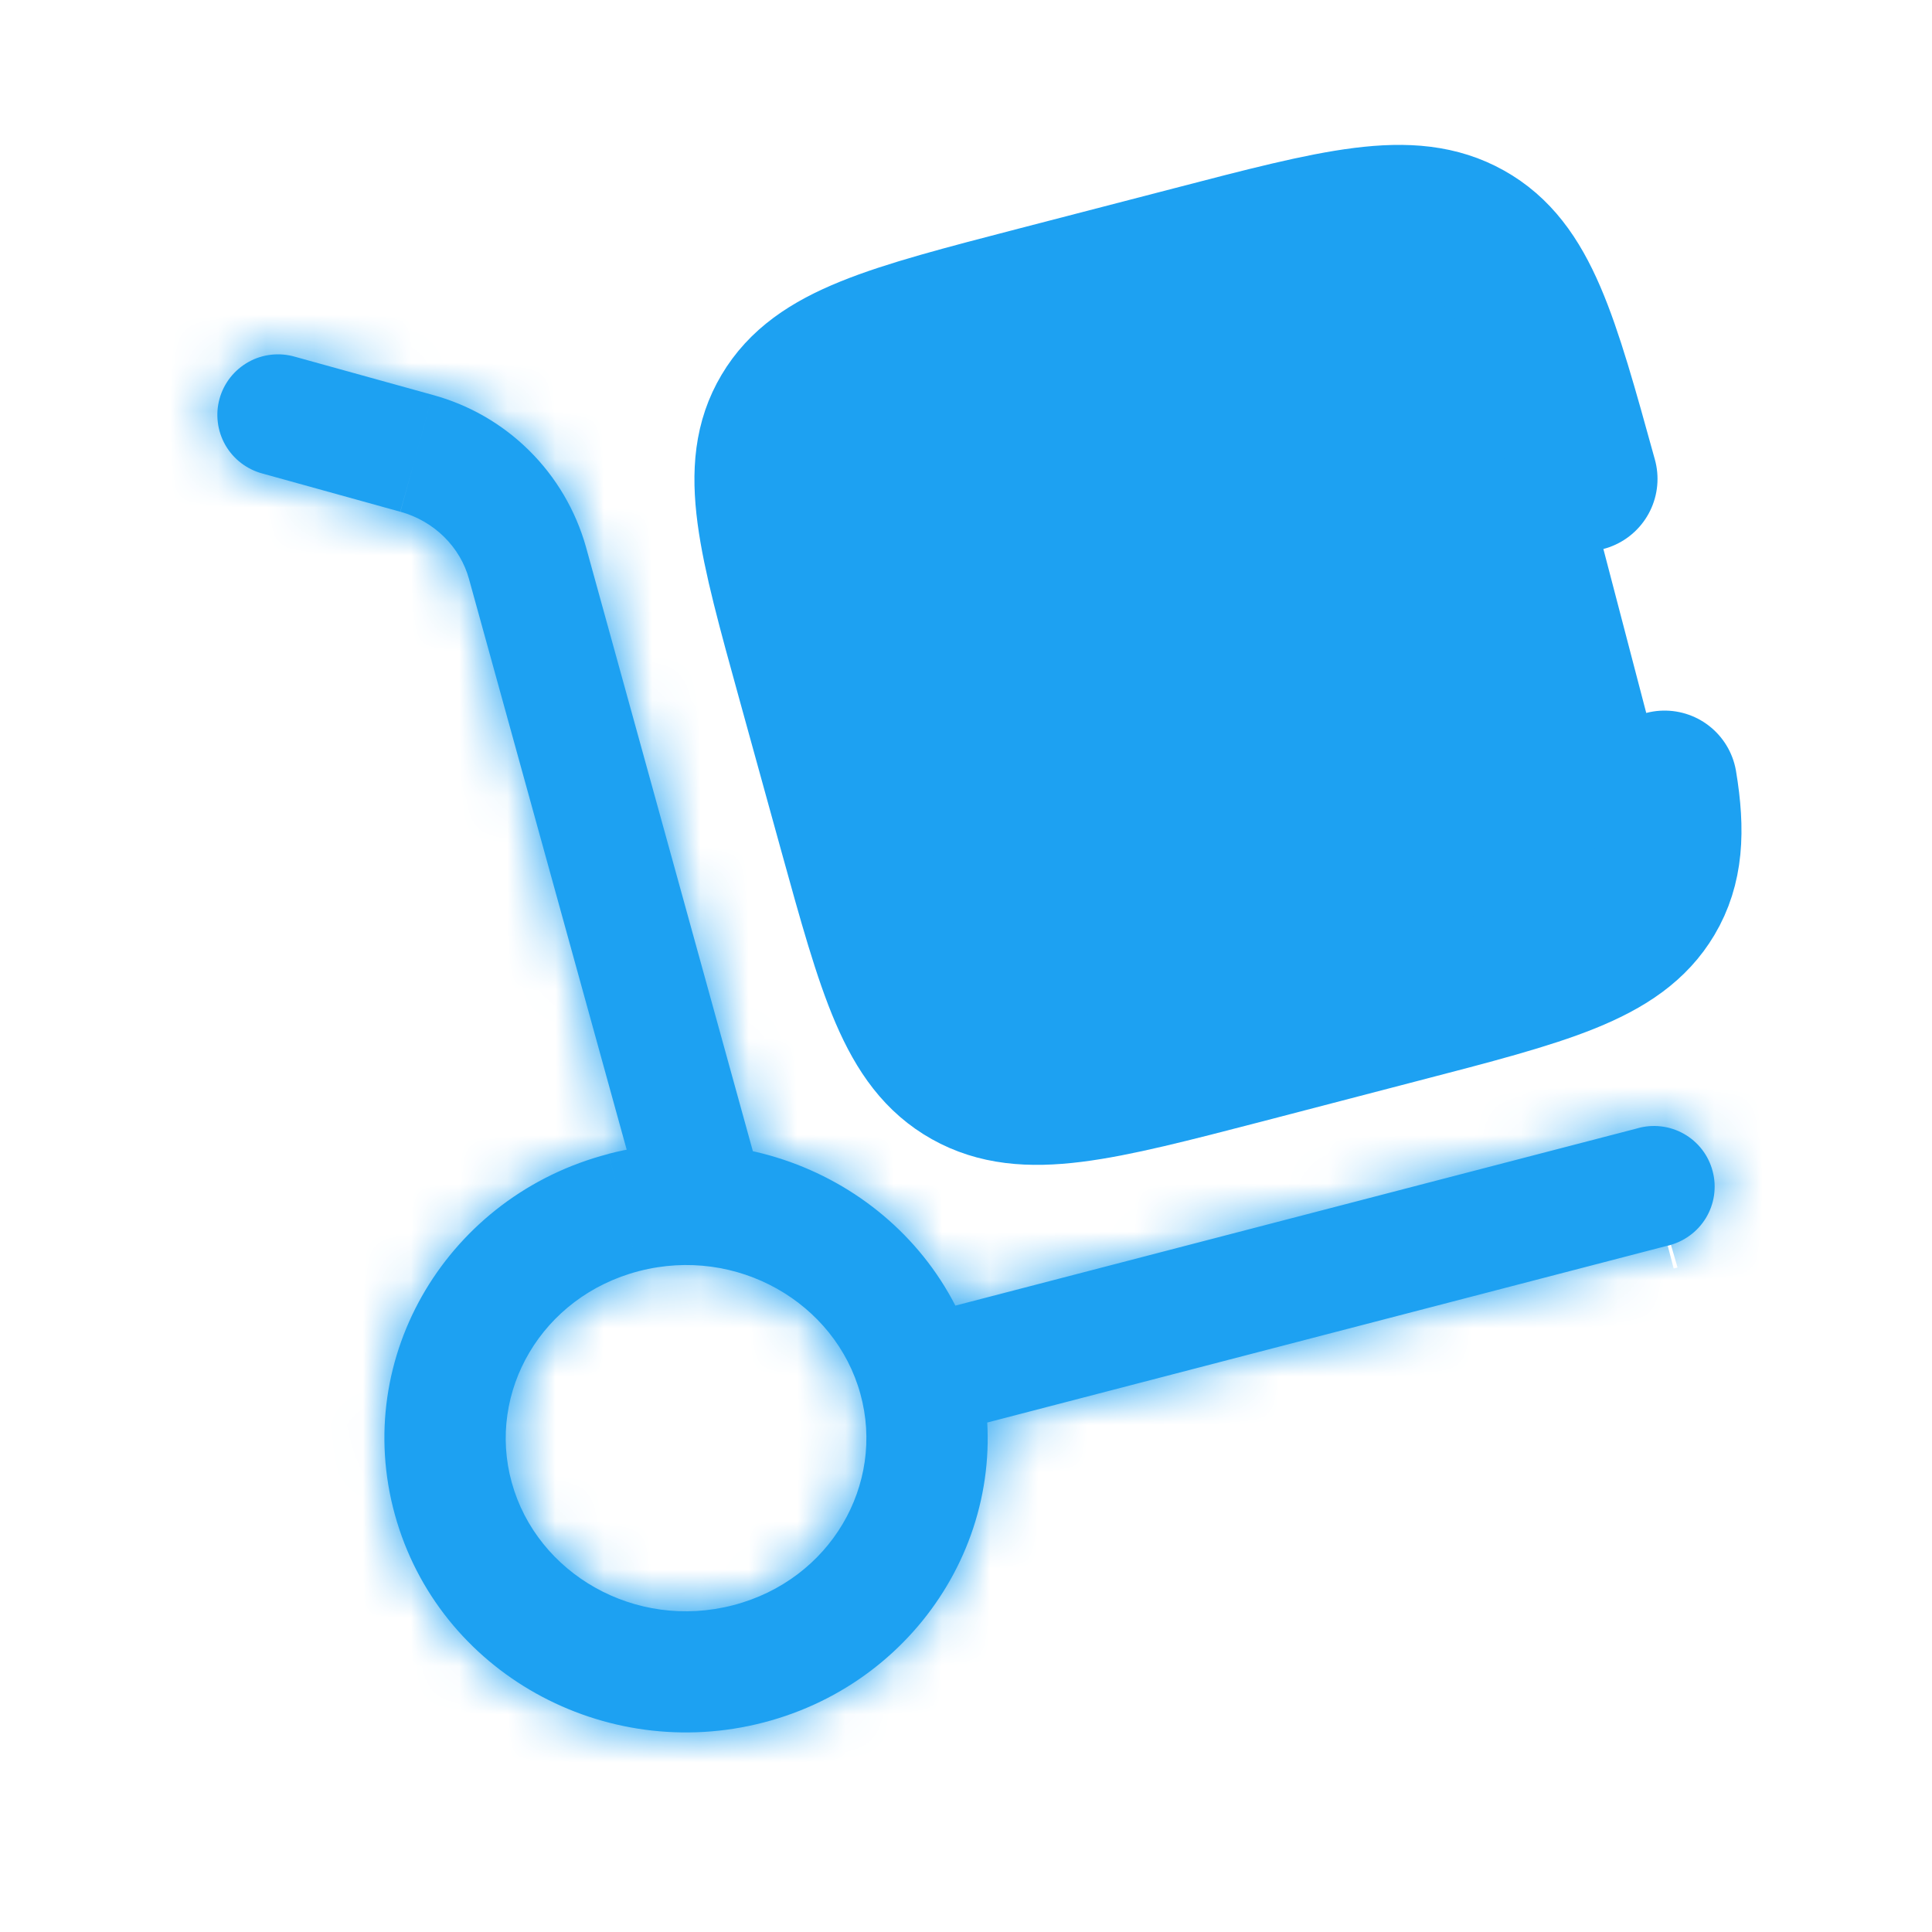 <svg xmlns="http://www.w3.org/2000/svg" width="40" height="40" viewBox="0 0 40 40" fill="none"><mask id="path-1-inside-1_5971_3412" fill="white"><path d="M13.311 25.02C13.355 25.179 13.429 25.327 13.531 25.457C13.632 25.587 13.758 25.696 13.902 25.777C14.045 25.858 14.203 25.911 14.367 25.931C14.53 25.951 14.696 25.939 14.855 25.895C15.014 25.851 15.162 25.776 15.292 25.675C15.422 25.573 15.531 25.447 15.612 25.304C15.693 25.161 15.746 25.003 15.766 24.839C15.786 24.675 15.774 24.51 15.73 24.351L13.311 25.02ZM6.107 7.386C5.947 7.34 5.78 7.325 5.615 7.344C5.45 7.362 5.29 7.413 5.145 7.494C5 7.575 4.872 7.684 4.769 7.814C4.666 7.945 4.59 8.094 4.546 8.254C4.501 8.414 4.489 8.582 4.51 8.747C4.53 8.911 4.584 9.071 4.666 9.215C4.749 9.359 4.859 9.485 4.991 9.586C5.123 9.687 5.273 9.761 5.434 9.804L6.107 7.386ZM34.528 25.79C34.691 25.752 34.845 25.682 34.981 25.583C35.117 25.485 35.232 25.36 35.319 25.217C35.406 25.073 35.463 24.914 35.487 24.748C35.511 24.582 35.502 24.413 35.459 24.251C35.417 24.088 35.343 23.936 35.241 23.803C35.139 23.67 35.011 23.559 34.865 23.476C34.719 23.393 34.558 23.34 34.392 23.321C34.225 23.301 34.057 23.315 33.895 23.362L34.528 25.79ZM17.813 28.858C18.331 30.732 17.194 32.711 15.179 33.234L15.81 35.662C19.118 34.804 21.139 31.476 20.232 28.189L17.813 28.858ZM15.179 33.234C13.152 33.761 11.117 32.584 10.595 30.693L8.176 31.362C9.08 34.633 12.516 36.519 15.81 35.662L15.179 33.234ZM10.595 30.693C10.077 28.819 11.214 26.84 13.229 26.317L12.598 23.891C9.29 24.749 7.268 28.075 8.176 31.362L10.595 30.693ZM13.229 26.317C15.256 25.79 17.291 26.967 17.813 28.858L20.232 28.189C19.328 24.918 15.892 23.032 12.598 23.889L13.229 26.317ZM15.73 24.351L12.13 11.318L9.71 11.987L13.311 25.02L15.73 24.351ZM8.957 8.176L6.107 7.386L5.434 9.804L8.287 10.595L8.957 8.176ZM12.13 11.318C11.917 10.565 11.513 9.879 10.957 9.329C10.402 8.778 9.713 8.381 8.957 8.176L8.29 10.595C9.001 10.793 9.53 11.333 9.71 11.987L12.13 11.318ZM19.34 29.738L34.528 25.79L33.897 23.362L18.708 27.31L19.34 29.738Z"></path></mask><path d="M13.311 25.02C13.355 25.179 13.429 25.327 13.531 25.457C13.632 25.587 13.758 25.696 13.902 25.777C14.045 25.858 14.203 25.911 14.367 25.931C14.53 25.951 14.696 25.939 14.855 25.895C15.014 25.851 15.162 25.776 15.292 25.675C15.422 25.573 15.531 25.447 15.612 25.304C15.693 25.161 15.746 25.003 15.766 24.839C15.786 24.675 15.774 24.51 15.73 24.351L13.311 25.02ZM6.107 7.386C5.947 7.34 5.78 7.325 5.615 7.344C5.45 7.362 5.29 7.413 5.145 7.494C5 7.575 4.872 7.684 4.769 7.814C4.666 7.945 4.59 8.094 4.546 8.254C4.501 8.414 4.489 8.582 4.51 8.747C4.53 8.911 4.584 9.071 4.666 9.215C4.749 9.359 4.859 9.485 4.991 9.586C5.123 9.687 5.273 9.761 5.434 9.804L6.107 7.386ZM34.528 25.79C34.691 25.752 34.845 25.682 34.981 25.583C35.117 25.485 35.232 25.36 35.319 25.217C35.406 25.073 35.463 24.914 35.487 24.748C35.511 24.582 35.502 24.413 35.459 24.251C35.417 24.088 35.343 23.936 35.241 23.803C35.139 23.67 35.011 23.559 34.865 23.476C34.719 23.393 34.558 23.34 34.392 23.321C34.225 23.301 34.057 23.315 33.895 23.362L34.528 25.79ZM17.813 28.858C18.331 30.732 17.194 32.711 15.179 33.234L15.81 35.662C19.118 34.804 21.139 31.476 20.232 28.189L17.813 28.858ZM15.179 33.234C13.152 33.761 11.117 32.584 10.595 30.693L8.176 31.362C9.08 34.633 12.516 36.519 15.81 35.662L15.179 33.234ZM10.595 30.693C10.077 28.819 11.214 26.84 13.229 26.317L12.598 23.891C9.29 24.749 7.268 28.075 8.176 31.362L10.595 30.693ZM13.229 26.317C15.256 25.79 17.291 26.967 17.813 28.858L20.232 28.189C19.328 24.918 15.892 23.032 12.598 23.889L13.229 26.317ZM15.73 24.351L12.13 11.318L9.71 11.987L13.311 25.02L15.73 24.351ZM8.957 8.176L6.107 7.386L5.434 9.804L8.287 10.595L8.957 8.176ZM12.13 11.318C11.917 10.565 11.513 9.879 10.957 9.329C10.402 8.778 9.713 8.381 8.957 8.176L8.29 10.595C9.001 10.793 9.53 11.333 9.71 11.987L12.13 11.318ZM19.34 29.738L34.528 25.79L33.897 23.362L18.708 27.31L19.34 29.738Z" fill="#1DA1F2"></path><path d="M12.13 11.318L12.529 12.764L11.73 9.872L12.13 11.318ZM15.73 24.351L15.33 22.905L12.911 23.574L13.311 25.02L13.71 26.466L16.13 25.796L15.73 24.351ZM10.918 11.652L11.318 13.098L12.529 12.764L12.13 11.318L11.73 9.872L10.519 10.207L10.918 11.652ZM8.624 9.386L7.179 8.986L6.844 10.195L8.29 10.595L9.736 10.995L10.07 9.785L8.624 9.386ZM5.434 9.804L6.879 10.206L7.552 7.788L6.107 7.386L4.661 6.984L3.989 9.402L5.434 9.804ZM15.179 33.234L13.728 33.612L14.358 36.039L15.81 35.662L17.262 35.285L16.631 32.857L15.179 33.234ZM20.232 28.189L19.832 26.743L17.413 27.412L17.813 28.858L18.213 30.304L20.632 29.634L20.232 28.189ZM10.595 30.693L10.195 29.247L7.776 29.917L8.176 31.362L8.576 32.808L10.995 32.139L10.595 30.693ZM12.13 11.318L11.729 9.872L9.31 10.541L9.71 11.987L10.11 13.433L12.529 12.764L12.13 11.318ZM13.311 25.02L10.419 25.819L10.419 25.82L13.311 25.02ZM15.73 24.351L12.838 25.15L12.838 25.151L15.73 24.351ZM12.13 11.318L15.021 10.519L15.019 10.511L15.017 10.504L12.13 11.318ZM8.29 10.595L5.398 9.797L4.601 12.684L7.487 13.486L8.29 10.595ZM6.107 7.386L5.265 10.266L5.286 10.272L5.306 10.277L6.107 7.386ZM5.434 9.804L6.236 6.913L6.218 6.908L6.201 6.903L5.434 9.804ZM33.895 23.362L33.059 20.481L30.257 21.294L30.992 24.118L33.895 23.362ZM17.813 28.858L14.921 29.656L14.921 29.658L17.813 28.858ZM15.179 33.234L15.934 36.138L15.934 36.138L15.179 33.234ZM15.81 35.662L15.057 32.758L15.055 32.759L15.81 35.662ZM20.232 28.189L23.124 27.391L23.124 27.39L20.232 28.189ZM10.595 30.693L13.487 29.895L13.487 29.893L10.595 30.693ZM8.176 31.362L11.068 30.564L11.068 30.563L8.176 31.362ZM12.598 23.891L15.501 23.136L14.747 20.234L11.844 20.987L12.598 23.891ZM12.598 23.889L11.843 20.985L8.94 21.74L9.694 24.643L12.598 23.889ZM9.71 11.987L6.819 12.786L6.819 12.786L9.71 11.987ZM8.287 10.595L7.485 13.486L10.376 14.288L11.177 11.397L8.287 10.595ZM19.34 29.738L16.437 30.494L17.193 33.396L20.095 32.641L19.34 29.738ZM33.897 23.362L36.801 22.608L36.046 19.704L33.142 20.459L33.897 23.362ZM18.708 27.31L17.953 24.407L15.048 25.162L15.805 28.067L18.708 27.31ZM13.311 25.02L10.419 25.82C10.568 26.358 10.822 26.862 11.165 27.303L13.531 25.457L15.896 23.612C16.037 23.793 16.141 23.999 16.202 24.22L13.311 25.02ZM13.531 25.457L11.165 27.303C11.509 27.743 11.936 28.112 12.422 28.387L13.902 25.777L15.38 23.167C15.58 23.28 15.755 23.431 15.896 23.612L13.531 25.457ZM13.902 25.777L12.422 28.387C12.909 28.663 13.444 28.84 13.999 28.908L14.367 25.931L14.734 22.953C14.961 22.982 15.181 23.054 15.38 23.167L13.902 25.777ZM14.367 25.931L13.999 28.908C14.553 28.977 15.116 28.935 15.655 28.786L14.855 25.895L14.055 23.003C14.276 22.942 14.507 22.925 14.734 22.953L14.367 25.931ZM14.855 25.895L15.655 28.786C16.193 28.637 16.697 28.384 17.138 28.04L15.292 25.675L13.447 23.31C13.627 23.169 13.834 23.065 14.055 23.003L14.855 25.895ZM15.292 25.675L17.138 28.04C17.578 27.696 17.947 27.269 18.222 26.783L15.612 25.304L13.002 23.825C13.115 23.626 13.266 23.451 13.447 23.31L15.292 25.675ZM15.612 25.304L18.222 26.783C18.498 26.297 18.675 25.761 18.743 25.207L15.766 24.839L12.788 24.472C12.816 24.244 12.889 24.024 13.002 23.825L15.612 25.304ZM15.766 24.839L18.743 25.207C18.812 24.652 18.77 24.089 18.621 23.551L15.73 24.351L12.838 25.151C12.777 24.93 12.76 24.699 12.788 24.472L15.766 24.839ZM6.107 7.386L6.948 4.507C6.407 4.349 5.84 4.3 5.28 4.362L5.615 7.344L5.949 10.325C5.72 10.351 5.487 10.331 5.265 10.266L6.107 7.386ZM5.615 7.344L5.28 4.362C4.721 4.425 4.179 4.599 3.686 4.872L5.145 7.494L6.603 10.116C6.401 10.228 6.179 10.299 5.949 10.325L5.615 7.344ZM5.145 7.494L3.686 4.872C3.194 5.146 2.761 5.515 2.413 5.958L4.769 7.814L7.126 9.671C6.983 9.852 6.805 10.004 6.603 10.116L5.145 7.494ZM4.769 7.814L2.413 5.958C2.064 6.4 1.807 6.908 1.656 7.45L4.546 8.254L7.436 9.058C7.374 9.281 7.269 9.489 7.126 9.671L4.769 7.814ZM4.546 8.254L1.656 7.45C1.505 7.993 1.463 8.56 1.533 9.119L4.51 8.747L7.486 8.374C7.515 8.603 7.498 8.836 7.436 9.058L4.546 8.254ZM4.51 8.747L1.533 9.119C1.603 9.678 1.783 10.218 2.063 10.707L4.666 9.215L7.269 7.723C7.384 7.923 7.458 8.145 7.486 8.374L4.51 8.747ZM4.666 9.215L2.063 10.707C2.344 11.195 2.718 11.624 3.165 11.966L4.991 9.586L6.817 7.206C7 7.347 7.154 7.522 7.269 7.723L4.666 9.215ZM4.991 9.586L3.165 11.966C3.612 12.309 4.122 12.56 4.667 12.704L5.434 9.804L6.201 6.903C6.424 6.963 6.634 7.065 6.817 7.206L4.991 9.586ZM34.528 25.79L35.204 28.712C35.758 28.584 36.281 28.346 36.741 28.013L34.981 25.583L33.221 23.154C33.41 23.017 33.625 22.919 33.852 22.867L34.528 25.79ZM34.981 25.583L36.741 28.013C37.202 27.679 37.59 27.257 37.885 26.77L35.319 25.217L32.752 23.663C32.873 23.464 33.033 23.29 33.221 23.154L34.981 25.583ZM35.319 25.217L37.885 26.77C38.179 26.284 38.373 25.744 38.456 25.181L35.487 24.748L32.518 24.315C32.552 24.084 32.632 23.863 32.752 23.663L35.319 25.217ZM35.487 24.748L38.456 25.181C38.538 24.618 38.506 24.045 38.363 23.494L35.459 24.251L32.556 25.007C32.498 24.781 32.485 24.546 32.518 24.315L35.487 24.748ZM35.459 24.251L38.363 23.494C38.219 22.944 37.967 22.428 37.621 21.977L35.241 23.803L32.861 25.629C32.719 25.444 32.615 25.233 32.556 25.007L35.459 24.251ZM35.241 23.803L37.621 21.977C37.275 21.526 36.842 21.149 36.347 20.868L34.865 23.476L33.383 26.084C33.18 25.969 33.003 25.814 32.861 25.629L35.241 23.803ZM34.865 23.476L36.347 20.868C35.853 20.587 35.307 20.408 34.742 20.341L34.392 23.321L34.041 26.3C33.81 26.273 33.586 26.2 33.383 26.084L34.865 23.476ZM34.392 23.321L34.742 20.341C34.178 20.275 33.605 20.322 33.059 20.481L33.895 23.362L34.732 26.243C34.508 26.308 34.273 26.328 34.041 26.3L34.392 23.321ZM33.895 23.362L30.992 24.118L31.625 26.546L34.528 25.79L37.431 25.033L36.799 22.606L33.895 23.362ZM17.813 28.858L14.921 29.658C14.975 29.85 14.886 30.211 14.425 30.331L15.179 33.234L15.934 36.138C19.502 35.211 21.688 31.613 20.704 28.058L17.813 28.858ZM15.81 35.662L16.564 38.566C21.415 37.307 24.497 32.369 23.124 27.391L20.232 28.189L17.34 28.986C17.78 30.583 16.821 32.3 15.057 32.758L15.81 35.662ZM15.179 33.234L14.425 30.331C13.92 30.462 13.556 30.143 13.487 29.895L10.595 30.693L7.704 31.492C8.679 35.025 12.383 37.061 15.934 36.138L15.179 33.234ZM8.176 31.362L5.284 32.161C6.645 37.087 11.761 39.815 16.565 38.566L15.81 35.662L15.055 32.759C13.271 33.222 11.514 32.179 11.068 30.564L8.176 31.362ZM10.595 30.693L13.487 29.893C13.433 29.701 13.522 29.34 13.983 29.22L13.229 26.317L12.474 23.413C8.906 24.34 6.72 27.938 7.704 31.493L10.595 30.693ZM13.229 26.317L16.132 25.562L15.501 23.136L12.598 23.891L9.694 24.646L10.325 27.071L13.229 26.317ZM12.598 23.891L11.844 20.987C6.995 22.245 3.908 27.18 5.284 32.161L8.176 31.362L11.068 30.563C10.627 28.969 11.585 27.253 13.351 26.794L12.598 23.891ZM13.229 26.317L13.983 29.22C14.488 29.089 14.852 29.408 14.921 29.656L17.813 28.858L20.704 28.059C19.729 24.526 16.025 22.49 12.474 23.413L13.229 26.317ZM20.232 28.189L23.124 27.39C21.763 22.464 16.647 19.736 11.843 20.985L12.598 23.889L13.353 26.792C15.137 26.328 16.894 27.372 17.34 28.987L20.232 28.189ZM12.598 23.889L9.694 24.643L10.325 27.071L13.229 26.317L16.132 25.562L15.502 23.135L12.598 23.889ZM15.73 24.351L18.622 23.552L15.021 10.519L12.13 11.318L9.238 12.117L12.838 25.15L15.73 24.351ZM9.71 11.987L6.819 12.786L10.419 25.819L13.311 25.02L16.202 24.221L12.602 11.188L9.71 11.987ZM8.957 8.176L9.758 5.285L6.907 4.495L6.107 7.386L5.306 10.277L8.157 11.067L8.957 8.176ZM5.434 9.804L4.632 12.695L7.485 13.486L8.287 10.595L9.088 7.704L6.236 6.913L5.434 9.804ZM8.287 10.595L11.177 11.397L11.848 8.978L8.957 8.176L6.067 7.374L5.396 9.793L8.287 10.595ZM12.13 11.318L15.017 10.504C14.664 9.252 13.993 8.113 13.069 7.197L10.957 9.329L8.846 11.46C9.034 11.646 9.17 11.877 9.242 12.132L12.13 11.318ZM10.957 9.329L13.069 7.197C12.145 6.282 10.999 5.622 9.744 5.281L8.957 8.176L8.171 11.071C8.426 11.14 8.659 11.274 8.846 11.46L10.957 9.329ZM8.957 8.176L6.065 7.378L5.398 9.797L8.29 10.595L11.182 11.393L11.849 8.974L8.957 8.176ZM8.29 10.595L7.487 13.486C7.205 13.407 6.925 13.169 6.819 12.786L9.71 11.987L12.602 11.188C12.135 9.496 10.797 8.178 9.092 7.704L8.29 10.595ZM19.34 29.738L20.095 32.641L35.283 28.693L34.528 25.79L33.773 22.886L18.585 26.834L19.34 29.738ZM34.528 25.79L37.431 25.035L36.801 22.608L33.897 23.362L30.994 24.116L31.624 26.544L34.528 25.79ZM33.897 23.362L33.142 20.459L17.953 24.407L18.708 27.31L19.462 30.214L34.652 26.265L33.897 23.362ZM18.708 27.31L15.805 28.067L16.437 30.494L19.34 29.738L22.243 28.982L21.611 26.554L18.708 27.31Z" fill="#1DA1F2" mask="url(#path-1-inside-1_5971_3412)"></path><path d="M32.817 9.915C32.005 6.977 31.599 5.508 30.407 4.84C29.213 4.171 27.699 4.566 24.671 5.354L21.459 6.187C18.43 6.974 16.916 7.368 16.229 8.526C15.539 9.682 15.944 11.151 16.756 14.087L17.617 17.204C18.429 20.14 18.834 21.609 20.026 22.277C21.219 22.946 22.733 22.551 25.762 21.765L28.974 20.928C32.002 20.142 33.516 19.749 34.205 18.593C34.583 17.957 34.632 17.227 34.463 16.212" fill="#1DA1F2"></path><path d="M32.817 9.915C32.005 6.977 31.599 5.508 30.407 4.84C29.213 4.171 27.699 4.566 24.671 5.354L21.459 6.187C18.43 6.974 16.916 7.368 16.229 8.526C15.539 9.682 15.944 11.151 16.756 14.087L17.617 17.204C18.429 20.14 18.834 21.609 20.026 22.277C21.219 22.946 22.733 22.551 25.762 21.765L28.974 20.928C32.002 20.142 33.516 19.749 34.205 18.593C34.583 17.957 34.632 17.227 34.463 16.212" stroke="#1DA1F2" stroke-width="3" stroke-linecap="round"></path></svg>